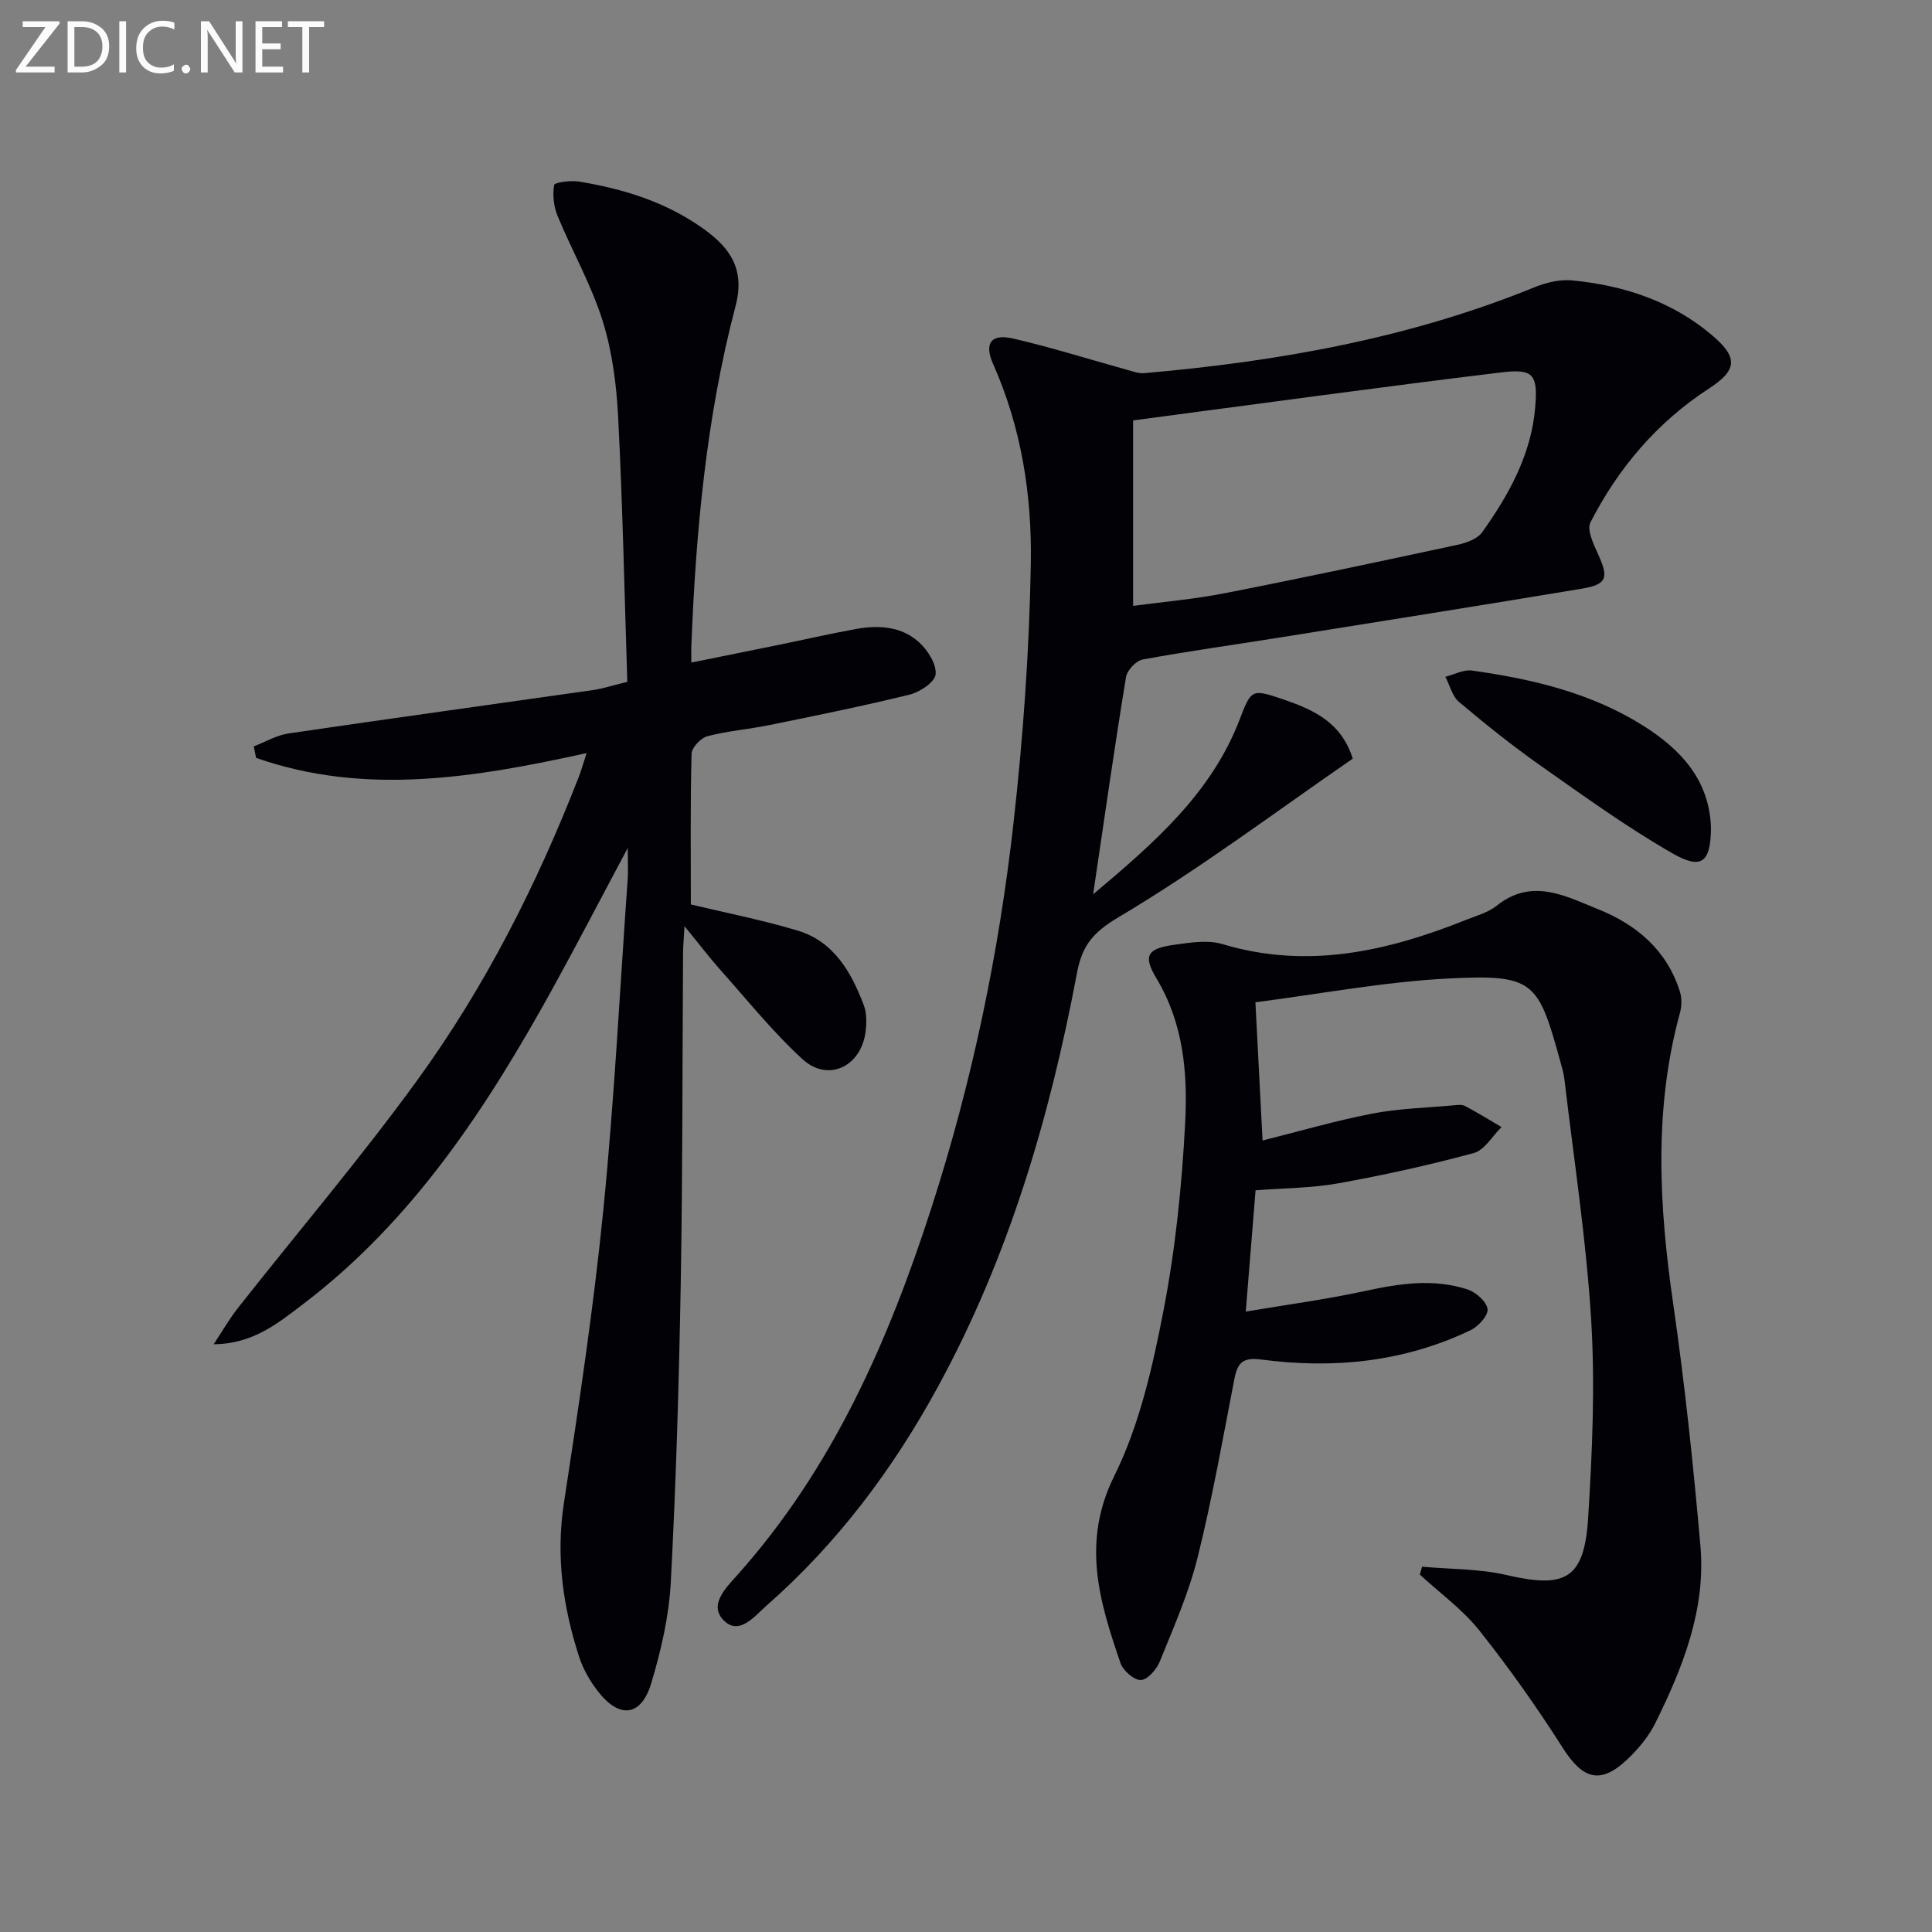 <svg enable-background="new 0 0 400 400" viewBox="0 0 400 400" xmlns="http://www.w3.org/2000/svg"><rect x="0" y="0" width="400" height="400" fill="#808080" stroke="none"/><path d="m141.72 191.76c-.17 2.94-.29 4.22-.3 5.51-.15 22.82-.08 45.65-.48 68.46-.37 20.62-.97 41.25-2.06 61.84-.37 7.04-2.01 14.15-4.05 20.93-2.1 6.96-6.64 7.41-11.12 1.56-1.59-2.08-2.98-4.49-3.79-6.97-3.36-10.37-4.86-20.86-3.17-31.88 3.09-20.17 6.13-40.38 8.16-60.67 2.28-22.81 3.43-45.73 5.05-68.6.11-1.61.01-3.23.01-6.38-5.68 10.64-10.52 19.98-15.6 29.19-13.6 24.6-28.82 47.93-51.64 65.27-5.28 4.01-10.39 8.23-18.49 8.29 1.69-2.54 3.21-5.21 5.09-7.59 12.35-15.68 25.31-30.9 37.03-47.03 14.02-19.29 24.78-40.52 33.44-62.76.54-1.38.93-2.81 1.65-5.01-23.2 5.1-45.89 8.89-68.43.99-.16-.79-.32-1.59-.48-2.38 2.4-.92 4.73-2.32 7.22-2.68 21.02-3.09 42.07-5.99 63.1-8.99 1.93-.28 3.81-.91 7.02-1.69-.59-18.2-.96-36.44-1.89-54.65-.34-6.75-1.21-13.68-3.22-20.09-2.35-7.49-6.32-14.45-9.34-21.75-.8-1.94-1.04-4.34-.7-6.38.09-.53 3.4-.99 5.11-.71 9.26 1.51 18.09 4.24 25.85 9.81 5.53 3.97 8.59 8.39 6.6 15.96-6.07 23.07-8.23 46.72-9.16 70.5-.03.82 0 1.63 0 3.32 6.08-1.23 11.8-2.38 17.52-3.55 5.52-1.13 11.02-2.39 16.56-3.4 4.73-.85 9.5-.57 13.16 2.83 1.75 1.63 3.55 4.46 3.34 6.56-.16 1.6-3.24 3.66-5.35 4.18-9.66 2.38-19.42 4.35-29.17 6.34-4.22.86-8.57 1.19-12.72 2.28-1.37.36-3.25 2.34-3.29 3.62-.27 10.45-.15 20.91-.15 31.22 6.78 1.63 14.54 3.14 22.08 5.4 7.52 2.25 11.12 8.58 13.72 15.42.62 1.63.6 3.64.39 5.42-.86 7.3-7.76 10.65-13.07 5.79-6.22-5.7-11.54-12.38-17.19-18.69-2.17-2.46-4.16-5.08-7.24-8.84z" fill="#010106"/><path d="m226.32 185.16c12.8-10.77 24.53-21.01 30.35-36.23 2.38-6.22 2.5-6.34 8.89-4.17 6.26 2.13 12.15 4.72 14.51 12.31-16.03 11.05-31.72 22.87-48.5 32.83-5.4 3.21-7.54 5.95-8.6 11.58-5.62 29.83-14.13 58.75-28.75 85.58-9.31 17.09-20.83 32.46-35.5 45.35-2.49 2.18-5.59 6.22-8.78 3.17-3.29-3.15.19-6.67 2.61-9.37 19.75-22.04 31.34-48.41 40.29-76.13 8.39-25.98 13.96-52.63 17-79.72 2-17.8 3.27-35.75 3.58-53.65.25-14.11-1.93-28.14-7.8-41.33-1.92-4.33-.42-6.34 4.13-5.29 8.02 1.85 15.88 4.34 23.82 6.54 1.08.3 2.22.72 3.3.63 27.73-2.41 54.92-7.22 80.87-17.8 2.39-.97 5.2-1.65 7.72-1.41 10.77 1.04 20.82 4.34 29.17 11.5 5.37 4.6 4.91 7.17-.84 10.91-10.69 6.96-18.74 16.43-24.51 27.7-.79 1.55.66 4.54 1.6 6.61 2.22 4.89 1.84 6.24-3.44 7.12-20.94 3.48-41.9 6.81-62.86 10.16-9.33 1.49-18.7 2.78-27.99 4.49-1.37.25-3.23 2.23-3.46 3.63-2.39 14.57-4.47 29.18-6.81 44.99zm8.28-59.72c6.11-.82 12.58-1.37 18.91-2.61 16.1-3.15 32.14-6.57 48.18-10.02 1.87-.4 4.2-1.22 5.2-2.64 5.53-7.77 10.15-16.09 10.96-25.85.56-6.78-.35-8.03-7.02-7.22-25.18 3.05-50.3 6.52-76.23 9.94z" fill="#010106"/><path d="m294.43 324.37c5.85.53 11.85.41 17.51 1.73 12.2 2.84 16.08.8 16.87-11.86.85-13.59 1.45-27.31.63-40.88-1.01-16.71-3.6-33.33-5.55-49.98-.15-1.31-.57-2.6-.92-3.88-4.51-16.41-5.48-17.81-23.13-16.91-13.2.67-26.31 3.17-39.92 4.92.51 9.89.98 18.97 1.48 28.62 7.66-1.92 15.09-4.09 22.66-5.56 5.51-1.07 11.2-1.21 16.82-1.72.82-.08 1.8-.21 2.47.15 2.56 1.35 5.02 2.88 7.52 4.35-1.89 1.85-3.5 4.76-5.73 5.37-9.26 2.51-18.66 4.58-28.1 6.28-5.52.99-11.23.98-17.09 1.44-.64 7.95-1.29 16-2.03 25.11 8.05-1.36 16.51-2.49 24.83-4.29 7.1-1.54 14.12-2.59 21.12-.28 1.72.57 3.91 2.51 4.11 4.05.17 1.32-1.9 3.6-3.49 4.36-13.76 6.6-28.38 8.06-43.32 6.09-3.82-.5-4.94.61-5.6 3.98-2.39 12.38-4.59 24.82-7.63 37.04-1.83 7.36-4.96 14.41-7.81 21.48-.66 1.64-2.54 3.81-3.93 3.85-1.41.05-3.68-1.95-4.22-3.52-4.35-12.71-8.12-24.94-1.28-38.73 5.21-10.5 7.91-22.5 10.17-34.14 2.49-12.83 3.83-25.97 4.51-39.03.53-10.22-.34-20.51-5.95-29.85-2.87-4.77-1.87-6.19 3.81-6.97 3.24-.45 6.83-1.03 9.83-.13 17.6 5.29 34.17 1.51 50.51-5.03 2.16-.86 4.55-1.52 6.31-2.92 7.27-5.81 14.13-2.02 20.93.71 8.04 3.23 14.3 8.5 16.99 17.1.42 1.34.38 3.02 0 4.4-5.47 20-4.31 40.07-1.38 60.32 2.4 16.58 4.15 33.28 5.62 49.98 1.16 13.18-3.62 25.17-9.33 36.72-1.37 2.77-3.49 5.32-5.75 7.47-5.59 5.32-9.25 4.22-13.41-2.32-5.34-8.39-11.1-16.55-17.29-24.33-3.47-4.36-8.17-7.74-12.31-11.56.17-.56.32-1.1.47-1.63z" fill="#010106"/><path d="m354.24 171.46c-.08 7.01-1.88 8.7-7.93 5.24-9.48-5.43-18.39-11.88-27.35-18.18-5.84-4.11-11.43-8.59-16.89-13.19-1.4-1.18-1.9-3.44-2.82-5.21 1.84-.46 3.76-1.53 5.5-1.29 12.55 1.76 24.81 4.65 35.67 11.55 7.7 4.9 13.54 11.24 13.82 21.08z" fill="#010106"/><g fill="#fafbfa"><path d="m12.4 4.8-7.1 9h6v1.2h-8v-.5l6.1-8.9h-4.7v-1.2h7.6v.4z"/><path d="m14 14v-9.6h3c1.6 0 2.9.5 4 1.4s1.6 2.2 1.6 3.8-.5 3-1.6 3.9-2.4 1.5-4 1.5h-3zm1.4-8.4v8.2h1.6c1.3 0 2.4-.4 3.1-1.1s1.1-1.8 1.1-3.1-.4-2.3-1.2-3-1.8-1-3.1-1z"/><path d="m26.1 4.4v10.6h-1.4v-10.6z"/><path d="m36.1 14.6c-.8.4-1.8.6-2.9.6-1.5 0-2.7-.5-3.6-1.4s-1.4-2.2-1.4-3.8c0-1.7.5-3.1 1.5-4.1s2.3-1.6 3.9-1.6c1 0 1.8.1 2.5.4v1.4c-.8-.4-1.6-.6-2.5-.6-1.2 0-2.1.4-2.9 1.2s-1.1 1.8-1.1 3.2c0 1.3.3 2.3 1 3s1.6 1.1 2.7 1.1c1 0 2-.2 2.7-.7v1.3z"/><path d="m37.6 14.3c0-.2.1-.5.3-.6s.4-.3.6-.3c.3 0 .5.1.6.3s.3.4.3.6-.1.4-.3.6-.4.3-.6.3c-.3 0-.5-.1-.6-.3s-.3-.4-.3-.6z"/><path d="m50.2 15h-1.6l-5.3-8.2c-.2-.2-.3-.5-.4-.7 0 .2.1.7.1 1.5v7.4h-1.4v-10.6h1.7l5.2 8.1c.2.4.4.6.4.7 0-.3-.1-.8-.1-1.5v-7.3h1.4z"/><path d="m58.6 15h-5.7v-10.6h5.5v1.2h-4.1v3.4h3.8v1.2h-3.8v3.6h4.3z"/><path d="m67.1 5.6h-3.1v9.4h-1.4v-9.4h-3v-1.2h7.5z"/></g></svg>